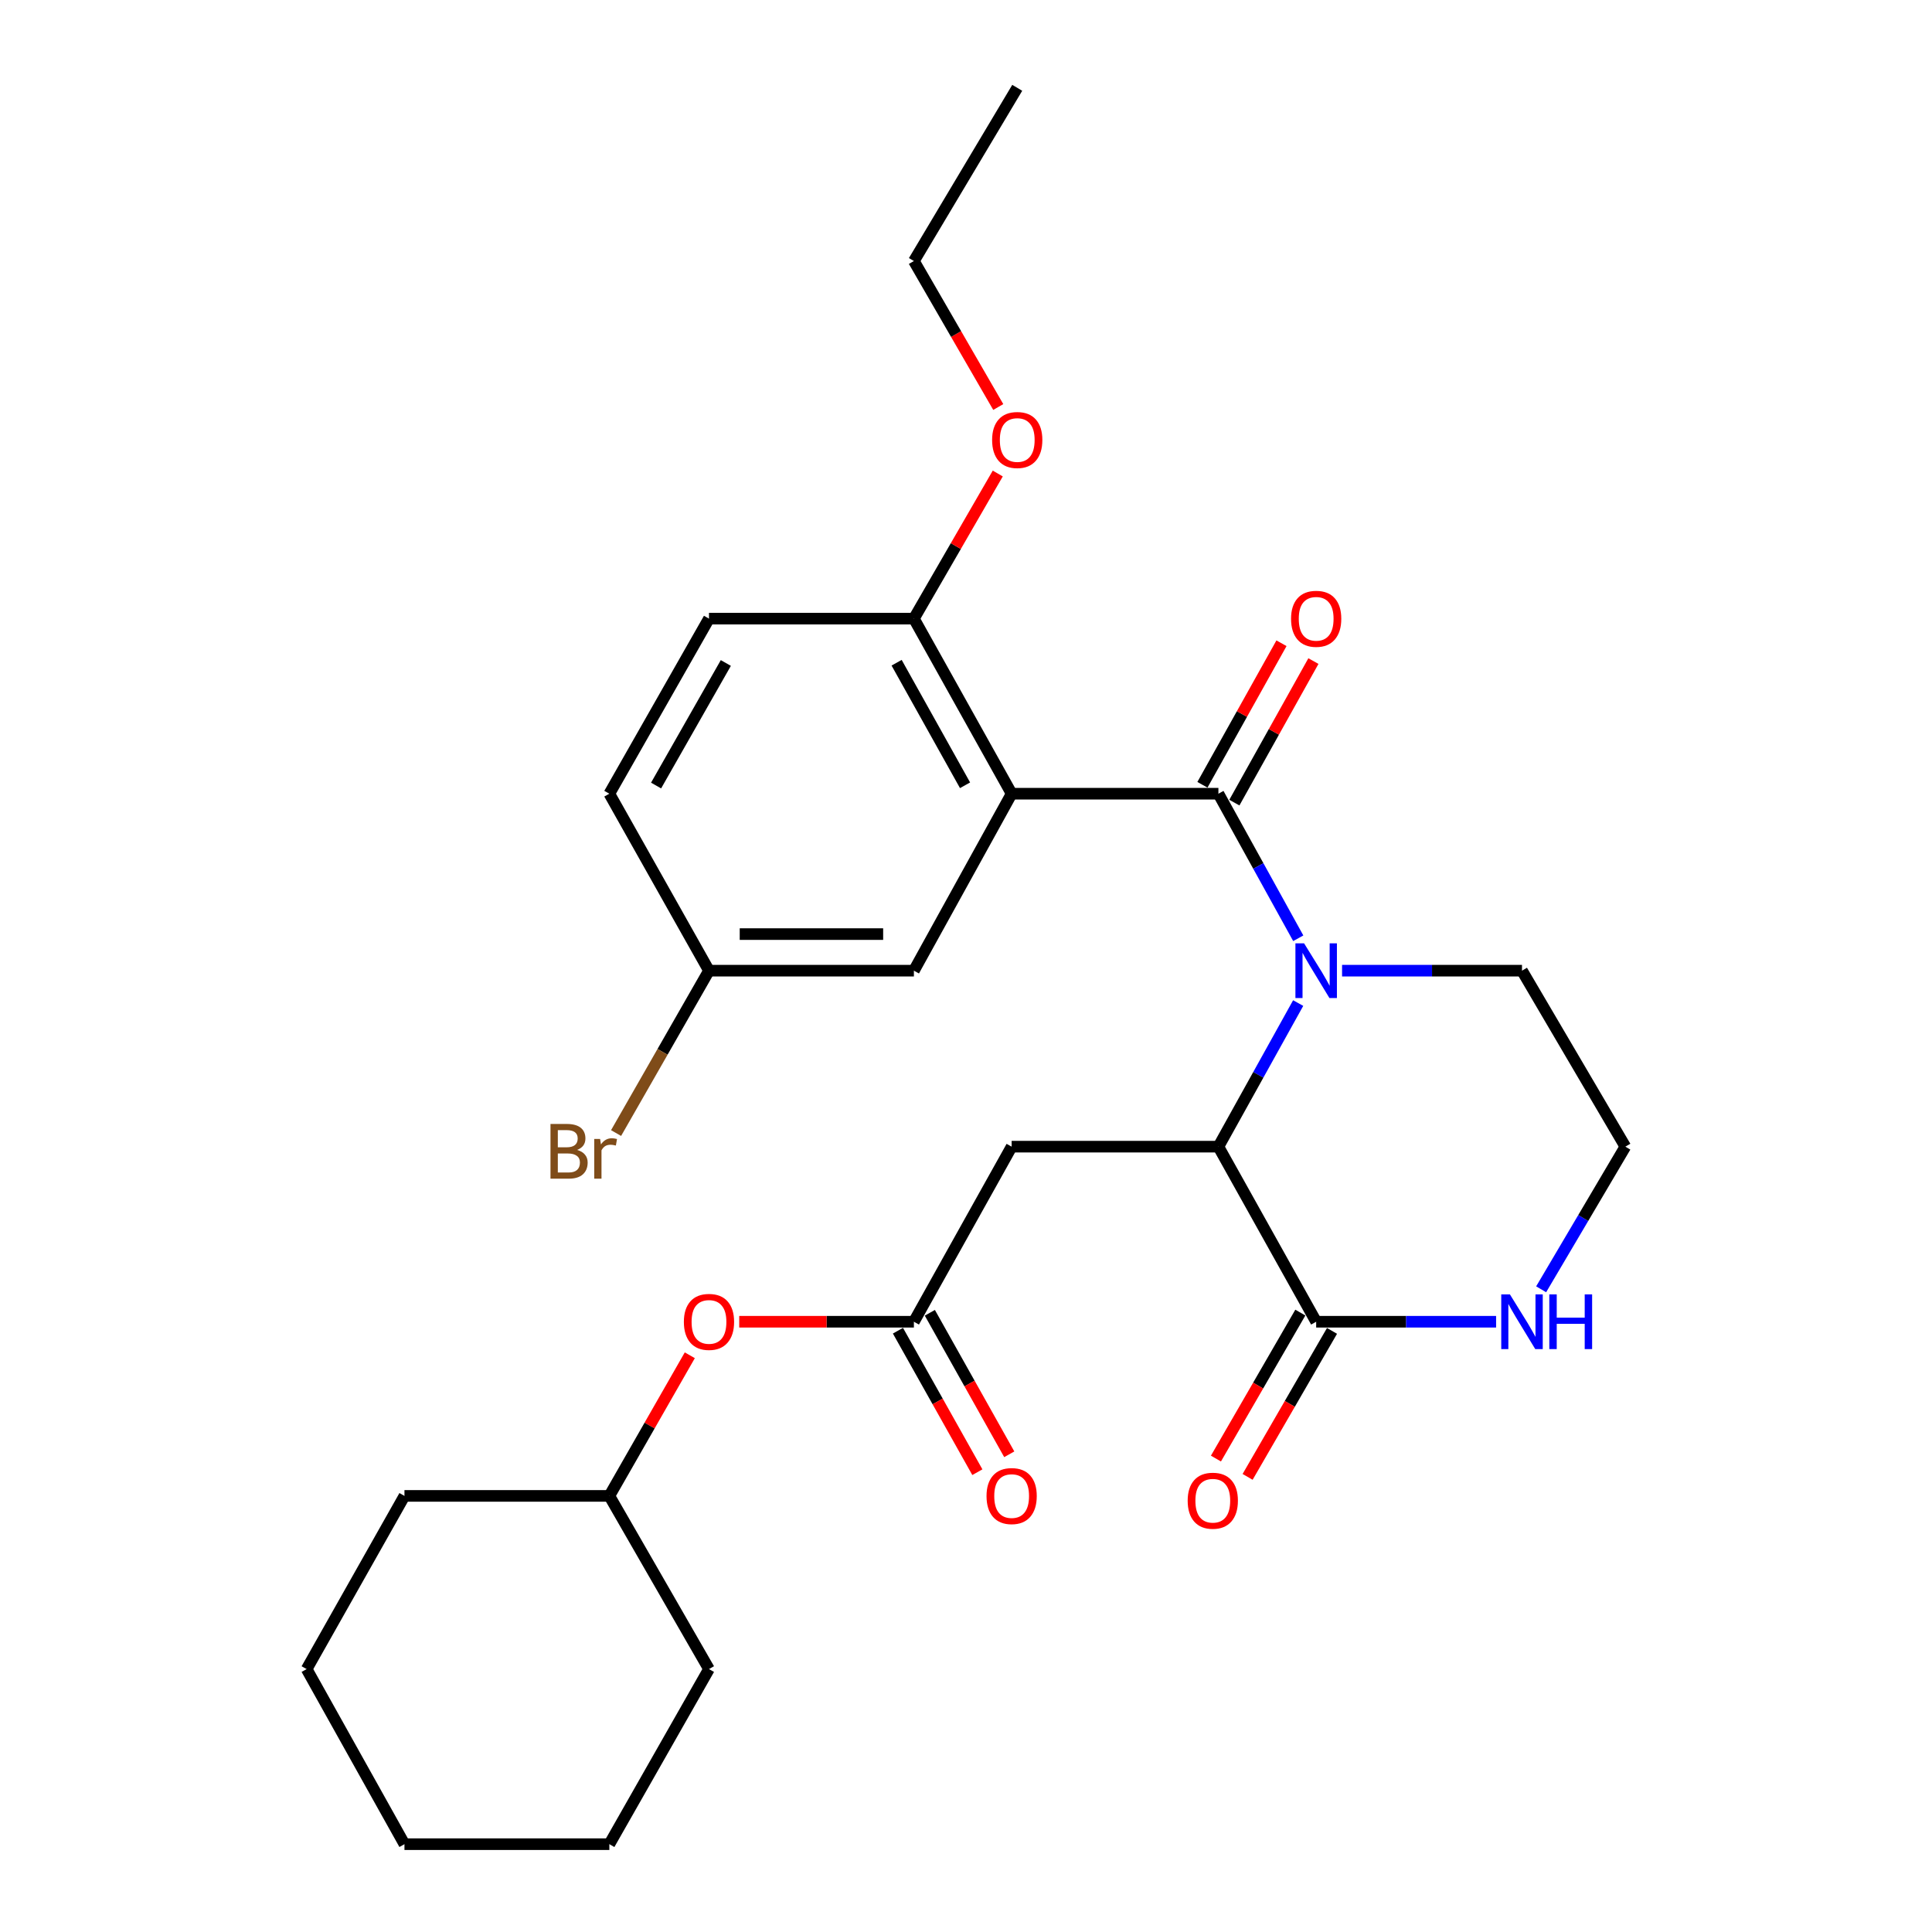 <?xml version='1.0' encoding='iso-8859-1'?>
<svg version='1.1' baseProfile='full'
              xmlns='http://www.w3.org/2000/svg'
                      xmlns:rdkit='http://www.rdkit.org/xml'
                      xmlns:xlink='http://www.w3.org/1999/xlink'
                  xml:space='preserve'
width='1000px' height='1000px' viewBox='0 0 1000 1000'>
<!-- END OF HEADER -->
<rect style='opacity:1.0;fill:#FFFFFF;stroke:none' width='1000' height='1000' x='0' y='0'> </rect>
<path class='bond-0' d='M 630.643,410.822 L 651.311,448.233' style='fill:none;fill-rule:evenodd;stroke:#000000;stroke-width:6px;stroke-linecap:butt;stroke-linejoin:miter;stroke-opacity:1' />
<path class='bond-0' d='M 651.311,448.233 L 671.98,485.643' style='fill:none;fill-rule:evenodd;stroke:#0000FF;stroke-width:6px;stroke-linecap:butt;stroke-linejoin:miter;stroke-opacity:1' />
<path class='bond-1' d='M 630.643,410.822 L 523.625,410.822' style='fill:none;fill-rule:evenodd;stroke:#000000;stroke-width:6px;stroke-linecap:butt;stroke-linejoin:miter;stroke-opacity:1' />
<path class='bond-9' d='M 638.908,415.438 L 659.365,378.806' style='fill:none;fill-rule:evenodd;stroke:#000000;stroke-width:6px;stroke-linecap:butt;stroke-linejoin:miter;stroke-opacity:1' />
<path class='bond-9' d='M 659.365,378.806 L 679.822,342.174' style='fill:none;fill-rule:evenodd;stroke:#FF0000;stroke-width:6px;stroke-linecap:butt;stroke-linejoin:miter;stroke-opacity:1' />
<path class='bond-9' d='M 622.377,406.207 L 642.834,369.575' style='fill:none;fill-rule:evenodd;stroke:#000000;stroke-width:6px;stroke-linecap:butt;stroke-linejoin:miter;stroke-opacity:1' />
<path class='bond-9' d='M 642.834,369.575 L 663.291,332.943' style='fill:none;fill-rule:evenodd;stroke:#FF0000;stroke-width:6px;stroke-linecap:butt;stroke-linejoin:miter;stroke-opacity:1' />
<path class='bond-2' d='M 671.934,519.184 L 651.288,556.348' style='fill:none;fill-rule:evenodd;stroke:#0000FF;stroke-width:6px;stroke-linecap:butt;stroke-linejoin:miter;stroke-opacity:1' />
<path class='bond-2' d='M 651.288,556.348 L 630.643,593.511' style='fill:none;fill-rule:evenodd;stroke:#000000;stroke-width:6px;stroke-linecap:butt;stroke-linejoin:miter;stroke-opacity:1' />
<path class='bond-14' d='M 694.651,502.419 L 741.217,502.419' style='fill:none;fill-rule:evenodd;stroke:#0000FF;stroke-width:6px;stroke-linecap:butt;stroke-linejoin:miter;stroke-opacity:1' />
<path class='bond-14' d='M 741.217,502.419 L 787.782,502.419' style='fill:none;fill-rule:evenodd;stroke:#000000;stroke-width:6px;stroke-linecap:butt;stroke-linejoin:miter;stroke-opacity:1' />
<path class='bond-7' d='M 523.625,410.822 L 473.03,320.204' style='fill:none;fill-rule:evenodd;stroke:#000000;stroke-width:6px;stroke-linecap:butt;stroke-linejoin:miter;stroke-opacity:1' />
<path class='bond-7' d='M 499.504,406.459 L 464.088,343.026' style='fill:none;fill-rule:evenodd;stroke:#000000;stroke-width:6px;stroke-linecap:butt;stroke-linejoin:miter;stroke-opacity:1' />
<path class='bond-8' d='M 523.625,410.822 L 473.03,502.419' style='fill:none;fill-rule:evenodd;stroke:#000000;stroke-width:6px;stroke-linecap:butt;stroke-linejoin:miter;stroke-opacity:1' />
<path class='bond-3' d='M 630.643,593.511 L 681.248,684.13' style='fill:none;fill-rule:evenodd;stroke:#000000;stroke-width:6px;stroke-linecap:butt;stroke-linejoin:miter;stroke-opacity:1' />
<path class='bond-4' d='M 630.643,593.511 L 523.625,593.511' style='fill:none;fill-rule:evenodd;stroke:#000000;stroke-width:6px;stroke-linecap:butt;stroke-linejoin:miter;stroke-opacity:1' />
<path class='bond-10' d='M 673.052,679.392 L 651.21,717.173' style='fill:none;fill-rule:evenodd;stroke:#000000;stroke-width:6px;stroke-linecap:butt;stroke-linejoin:miter;stroke-opacity:1' />
<path class='bond-10' d='M 651.21,717.173 L 629.368,754.953' style='fill:none;fill-rule:evenodd;stroke:#FF0000;stroke-width:6px;stroke-linecap:butt;stroke-linejoin:miter;stroke-opacity:1' />
<path class='bond-10' d='M 689.444,688.868 L 667.601,726.649' style='fill:none;fill-rule:evenodd;stroke:#000000;stroke-width:6px;stroke-linecap:butt;stroke-linejoin:miter;stroke-opacity:1' />
<path class='bond-10' d='M 667.601,726.649 L 645.759,764.43' style='fill:none;fill-rule:evenodd;stroke:#FF0000;stroke-width:6px;stroke-linecap:butt;stroke-linejoin:miter;stroke-opacity:1' />
<path class='bond-29' d='M 681.248,684.13 L 727.813,684.13' style='fill:none;fill-rule:evenodd;stroke:#000000;stroke-width:6px;stroke-linecap:butt;stroke-linejoin:miter;stroke-opacity:1' />
<path class='bond-29' d='M 727.813,684.13 L 774.378,684.13' style='fill:none;fill-rule:evenodd;stroke:#0000FF;stroke-width:6px;stroke-linecap:butt;stroke-linejoin:miter;stroke-opacity:1' />
<path class='bond-5' d='M 523.625,593.511 L 473.03,684.13' style='fill:none;fill-rule:evenodd;stroke:#000000;stroke-width:6px;stroke-linecap:butt;stroke-linejoin:miter;stroke-opacity:1' />
<path class='bond-11' d='M 473.03,684.13 L 427.826,684.13' style='fill:none;fill-rule:evenodd;stroke:#000000;stroke-width:6px;stroke-linecap:butt;stroke-linejoin:miter;stroke-opacity:1' />
<path class='bond-11' d='M 427.826,684.13 L 382.621,684.13' style='fill:none;fill-rule:evenodd;stroke:#FF0000;stroke-width:6px;stroke-linecap:butt;stroke-linejoin:miter;stroke-opacity:1' />
<path class='bond-12' d='M 464.775,688.764 L 485.328,725.384' style='fill:none;fill-rule:evenodd;stroke:#000000;stroke-width:6px;stroke-linecap:butt;stroke-linejoin:miter;stroke-opacity:1' />
<path class='bond-12' d='M 485.328,725.384 L 505.882,762.005' style='fill:none;fill-rule:evenodd;stroke:#FF0000;stroke-width:6px;stroke-linecap:butt;stroke-linejoin:miter;stroke-opacity:1' />
<path class='bond-12' d='M 481.285,679.497 L 501.839,716.117' style='fill:none;fill-rule:evenodd;stroke:#000000;stroke-width:6px;stroke-linecap:butt;stroke-linejoin:miter;stroke-opacity:1' />
<path class='bond-12' d='M 501.839,716.117 L 522.393,752.738' style='fill:none;fill-rule:evenodd;stroke:#FF0000;stroke-width:6px;stroke-linecap:butt;stroke-linejoin:miter;stroke-opacity:1' />
<path class='bond-6' d='M 797.694,667.339 L 819.487,630.425' style='fill:none;fill-rule:evenodd;stroke:#0000FF;stroke-width:6px;stroke-linecap:butt;stroke-linejoin:miter;stroke-opacity:1' />
<path class='bond-6' d='M 819.487,630.425 L 841.28,593.511' style='fill:none;fill-rule:evenodd;stroke:#000000;stroke-width:6px;stroke-linecap:butt;stroke-linejoin:miter;stroke-opacity:1' />
<path class='bond-13' d='M 473.03,320.204 L 366.97,320.204' style='fill:none;fill-rule:evenodd;stroke:#000000;stroke-width:6px;stroke-linecap:butt;stroke-linejoin:miter;stroke-opacity:1' />
<path class='bond-19' d='M 473.03,320.204 L 494.736,282.648' style='fill:none;fill-rule:evenodd;stroke:#000000;stroke-width:6px;stroke-linecap:butt;stroke-linejoin:miter;stroke-opacity:1' />
<path class='bond-19' d='M 494.736,282.648 L 516.442,245.092' style='fill:none;fill-rule:evenodd;stroke:#FF0000;stroke-width:6px;stroke-linecap:butt;stroke-linejoin:miter;stroke-opacity:1' />
<path class='bond-15' d='M 473.03,502.419 L 366.97,502.419' style='fill:none;fill-rule:evenodd;stroke:#000000;stroke-width:6px;stroke-linecap:butt;stroke-linejoin:miter;stroke-opacity:1' />
<path class='bond-15' d='M 457.121,483.486 L 382.879,483.486' style='fill:none;fill-rule:evenodd;stroke:#000000;stroke-width:6px;stroke-linecap:butt;stroke-linejoin:miter;stroke-opacity:1' />
<path class='bond-20' d='M 357.04,701.487 L 336.218,737.881' style='fill:none;fill-rule:evenodd;stroke:#FF0000;stroke-width:6px;stroke-linecap:butt;stroke-linejoin:miter;stroke-opacity:1' />
<path class='bond-20' d='M 336.218,737.881 L 315.396,774.276' style='fill:none;fill-rule:evenodd;stroke:#000000;stroke-width:6px;stroke-linecap:butt;stroke-linejoin:miter;stroke-opacity:1' />
<path class='bond-28' d='M 366.97,320.204 L 315.396,410.822' style='fill:none;fill-rule:evenodd;stroke:#000000;stroke-width:6px;stroke-linecap:butt;stroke-linejoin:miter;stroke-opacity:1' />
<path class='bond-28' d='M 375.689,343.161 L 339.588,406.595' style='fill:none;fill-rule:evenodd;stroke:#000000;stroke-width:6px;stroke-linecap:butt;stroke-linejoin:miter;stroke-opacity:1' />
<path class='bond-16' d='M 787.782,502.419 L 841.28,593.511' style='fill:none;fill-rule:evenodd;stroke:#000000;stroke-width:6px;stroke-linecap:butt;stroke-linejoin:miter;stroke-opacity:1' />
<path class='bond-17' d='M 366.97,502.419 L 315.396,410.822' style='fill:none;fill-rule:evenodd;stroke:#000000;stroke-width:6px;stroke-linecap:butt;stroke-linejoin:miter;stroke-opacity:1' />
<path class='bond-18' d='M 366.97,502.419 L 342.925,544.443' style='fill:none;fill-rule:evenodd;stroke:#000000;stroke-width:6px;stroke-linecap:butt;stroke-linejoin:miter;stroke-opacity:1' />
<path class='bond-18' d='M 342.925,544.443 L 318.88,586.467' style='fill:none;fill-rule:evenodd;stroke:#7F4C19;stroke-width:6px;stroke-linecap:butt;stroke-linejoin:miter;stroke-opacity:1' />
<path class='bond-21' d='M 516.698,210.667 L 494.864,172.886' style='fill:none;fill-rule:evenodd;stroke:#FF0000;stroke-width:6px;stroke-linecap:butt;stroke-linejoin:miter;stroke-opacity:1' />
<path class='bond-21' d='M 494.864,172.886 L 473.03,135.106' style='fill:none;fill-rule:evenodd;stroke:#000000;stroke-width:6px;stroke-linecap:butt;stroke-linejoin:miter;stroke-opacity:1' />
<path class='bond-22' d='M 315.396,774.276 L 366.97,863.916' style='fill:none;fill-rule:evenodd;stroke:#000000;stroke-width:6px;stroke-linecap:butt;stroke-linejoin:miter;stroke-opacity:1' />
<path class='bond-23' d='M 315.396,774.276 L 209.347,774.276' style='fill:none;fill-rule:evenodd;stroke:#000000;stroke-width:6px;stroke-linecap:butt;stroke-linejoin:miter;stroke-opacity:1' />
<path class='bond-24' d='M 473.03,135.106 L 526.518,45.455' style='fill:none;fill-rule:evenodd;stroke:#000000;stroke-width:6px;stroke-linecap:butt;stroke-linejoin:miter;stroke-opacity:1' />
<path class='bond-26' d='M 366.97,863.916 L 315.396,954.545' style='fill:none;fill-rule:evenodd;stroke:#000000;stroke-width:6px;stroke-linecap:butt;stroke-linejoin:miter;stroke-opacity:1' />
<path class='bond-25' d='M 209.347,774.276 L 158.72,863.916' style='fill:none;fill-rule:evenodd;stroke:#000000;stroke-width:6px;stroke-linecap:butt;stroke-linejoin:miter;stroke-opacity:1' />
<path class='bond-27' d='M 158.72,863.916 L 209.347,954.545' style='fill:none;fill-rule:evenodd;stroke:#000000;stroke-width:6px;stroke-linecap:butt;stroke-linejoin:miter;stroke-opacity:1' />
<path class='bond-30' d='M 315.396,954.545 L 209.347,954.545' style='fill:none;fill-rule:evenodd;stroke:#000000;stroke-width:6px;stroke-linecap:butt;stroke-linejoin:miter;stroke-opacity:1' />
<path  class='atom-1' d='M 674.988 488.259
L 684.268 503.259
Q 685.188 504.739, 686.668 507.419
Q 688.148 510.099, 688.228 510.259
L 688.228 488.259
L 691.988 488.259
L 691.988 516.579
L 688.108 516.579
L 678.148 500.179
Q 676.988 498.259, 675.748 496.059
Q 674.548 493.859, 674.188 493.179
L 674.188 516.579
L 670.508 516.579
L 670.508 488.259
L 674.988 488.259
' fill='#0000FF'/>
<path  class='atom-7' d='M 781.522 669.97
L 790.802 684.97
Q 791.722 686.45, 793.202 689.13
Q 794.682 691.81, 794.762 691.97
L 794.762 669.97
L 798.522 669.97
L 798.522 698.29
L 794.642 698.29
L 784.682 681.89
Q 783.522 679.97, 782.282 677.77
Q 781.082 675.57, 780.722 674.89
L 780.722 698.29
L 777.042 698.29
L 777.042 669.97
L 781.522 669.97
' fill='#0000FF'/>
<path  class='atom-7' d='M 801.922 669.97
L 805.762 669.97
L 805.762 682.01
L 820.242 682.01
L 820.242 669.97
L 824.082 669.97
L 824.082 698.29
L 820.242 698.29
L 820.242 685.21
L 805.762 685.21
L 805.762 698.29
L 801.922 698.29
L 801.922 669.97
' fill='#0000FF'/>
<path  class='atom-10' d='M 668.248 320.284
Q 668.248 313.484, 671.608 309.684
Q 674.968 305.884, 681.248 305.884
Q 687.528 305.884, 690.888 309.684
Q 694.248 313.484, 694.248 320.284
Q 694.248 327.164, 690.848 331.084
Q 687.448 334.964, 681.248 334.964
Q 675.008 334.964, 671.608 331.084
Q 668.248 327.204, 668.248 320.284
M 681.248 331.764
Q 685.568 331.764, 687.888 328.884
Q 690.248 325.964, 690.248 320.284
Q 690.248 314.724, 687.888 311.924
Q 685.568 309.084, 681.248 309.084
Q 676.928 309.084, 674.568 311.884
Q 672.248 314.684, 672.248 320.284
Q 672.248 326.004, 674.568 328.884
Q 676.928 331.764, 681.248 331.764
' fill='#FF0000'/>
<path  class='atom-11' d='M 614.739 776.764
Q 614.739 769.964, 618.099 766.164
Q 621.459 762.364, 627.739 762.364
Q 634.019 762.364, 637.379 766.164
Q 640.739 769.964, 640.739 776.764
Q 640.739 783.644, 637.339 787.564
Q 633.939 791.444, 627.739 791.444
Q 621.499 791.444, 618.099 787.564
Q 614.739 783.684, 614.739 776.764
M 627.739 788.244
Q 632.059 788.244, 634.379 785.364
Q 636.739 782.444, 636.739 776.764
Q 636.739 771.204, 634.379 768.404
Q 632.059 765.564, 627.739 765.564
Q 623.419 765.564, 621.059 768.364
Q 618.739 771.164, 618.739 776.764
Q 618.739 782.484, 621.059 785.364
Q 623.419 788.244, 627.739 788.244
' fill='#FF0000'/>
<path  class='atom-12' d='M 353.97 684.21
Q 353.97 677.41, 357.33 673.61
Q 360.69 669.81, 366.97 669.81
Q 373.25 669.81, 376.61 673.61
Q 379.97 677.41, 379.97 684.21
Q 379.97 691.09, 376.57 695.01
Q 373.17 698.89, 366.97 698.89
Q 360.73 698.89, 357.33 695.01
Q 353.97 691.13, 353.97 684.21
M 366.97 695.69
Q 371.29 695.69, 373.61 692.81
Q 375.97 689.89, 375.97 684.21
Q 375.97 678.65, 373.61 675.85
Q 371.29 673.01, 366.97 673.01
Q 362.65 673.01, 360.29 675.81
Q 357.97 678.61, 357.97 684.21
Q 357.97 689.93, 360.29 692.81
Q 362.65 695.69, 366.97 695.69
' fill='#FF0000'/>
<path  class='atom-13' d='M 510.625 774.356
Q 510.625 767.556, 513.985 763.756
Q 517.345 759.956, 523.625 759.956
Q 529.905 759.956, 533.265 763.756
Q 536.625 767.556, 536.625 774.356
Q 536.625 781.236, 533.225 785.156
Q 529.825 789.036, 523.625 789.036
Q 517.385 789.036, 513.985 785.156
Q 510.625 781.276, 510.625 774.356
M 523.625 785.836
Q 527.945 785.836, 530.265 782.956
Q 532.625 780.036, 532.625 774.356
Q 532.625 768.796, 530.265 765.996
Q 527.945 763.156, 523.625 763.156
Q 519.305 763.156, 516.945 765.956
Q 514.625 768.756, 514.625 774.356
Q 514.625 780.076, 516.945 782.956
Q 519.305 785.836, 523.625 785.836
' fill='#FF0000'/>
<path  class='atom-19' d='M 298.692 595.2
Q 301.412 595.96, 302.772 597.64
Q 304.172 599.28, 304.172 601.72
Q 304.172 605.64, 301.652 607.88
Q 299.172 610.08, 294.452 610.08
L 284.932 610.08
L 284.932 581.76
L 293.292 581.76
Q 298.132 581.76, 300.572 583.72
Q 303.012 585.68, 303.012 589.28
Q 303.012 593.56, 298.692 595.2
M 288.732 584.96
L 288.732 593.84
L 293.292 593.84
Q 296.092 593.84, 297.532 592.72
Q 299.012 591.56, 299.012 589.28
Q 299.012 584.96, 293.292 584.96
L 288.732 584.96
M 294.452 606.88
Q 297.212 606.88, 298.692 605.56
Q 300.172 604.24, 300.172 601.72
Q 300.172 599.4, 298.532 598.24
Q 296.932 597.04, 293.852 597.04
L 288.732 597.04
L 288.732 606.88
L 294.452 606.88
' fill='#7F4C19'/>
<path  class='atom-19' d='M 310.612 589.52
L 311.052 592.36
Q 313.212 589.16, 316.732 589.16
Q 317.852 589.16, 319.372 589.56
L 318.772 592.92
Q 317.052 592.52, 316.092 592.52
Q 314.412 592.52, 313.292 593.2
Q 312.212 593.84, 311.332 595.4
L 311.332 610.08
L 307.572 610.08
L 307.572 589.52
L 310.612 589.52
' fill='#7F4C19'/>
<path  class='atom-20' d='M 513.518 227.74
Q 513.518 220.94, 516.878 217.14
Q 520.238 213.34, 526.518 213.34
Q 532.798 213.34, 536.158 217.14
Q 539.518 220.94, 539.518 227.74
Q 539.518 234.62, 536.118 238.54
Q 532.718 242.42, 526.518 242.42
Q 520.278 242.42, 516.878 238.54
Q 513.518 234.66, 513.518 227.74
M 526.518 239.22
Q 530.838 239.22, 533.158 236.34
Q 535.518 233.42, 535.518 227.74
Q 535.518 222.18, 533.158 219.38
Q 530.838 216.54, 526.518 216.54
Q 522.198 216.54, 519.838 219.34
Q 517.518 222.14, 517.518 227.74
Q 517.518 233.46, 519.838 236.34
Q 522.198 239.22, 526.518 239.22
' fill='#FF0000'/>
</svg>
